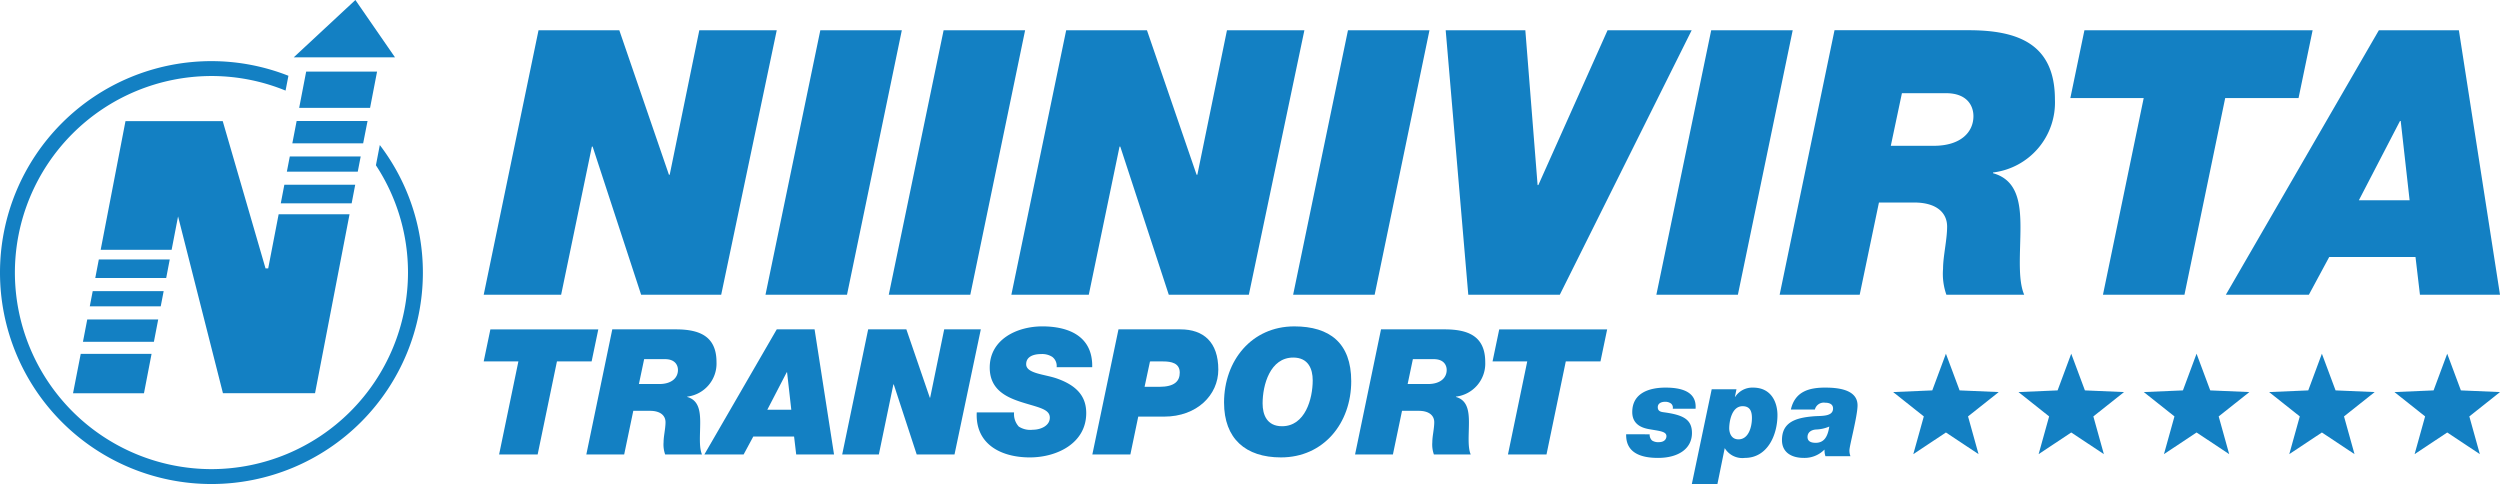 <svg xmlns="http://www.w3.org/2000/svg" xmlns:xlink="http://www.w3.org/1999/xlink" width="421.599" height="81.625" viewBox="0 0 421.599 81.625"><defs><clipPath id="clip-path"><path id="Tracciato_5168" data-name="Tracciato 5168" d="M0-126.835H421.6V-45.21H0Z" transform="translate(0 126.835)" fill="none"></path></clipPath></defs><g id="logo_niinivirta" data-name="logo niinivirta" transform="translate(0)"><g id="Raggruppa_4928" data-name="Raggruppa 4928" transform="translate(81.572 5.101)"><path id="Tracciato_5139" data-name="Tracciato 5139" d="M-5.121,0H8.5L16.87,24.366H17L21.994,0H35.051L25.682,44.607h-13.5L4,19.617H3.878L-1.31,44.607H-14.367Z" transform="translate(14.367)" fill="#1380c3"></path></g><g id="Raggruppa_4929" data-name="Raggruppa 4929" transform="translate(129.09 5.101)"><path id="Tracciato_5140" data-name="Tracciato 5140" d="M-5.124,0H8.62L-.626,44.607H-14.374Z" transform="translate(14.374)" fill="#1380c3"></path></g><g id="Raggruppa_4930" data-name="Raggruppa 4930" transform="translate(149.882 5.101)"><path id="Tracciato_5141" data-name="Tracciato 5141" d="M-5.124,0H8.62L-.626,44.607H-14.374Z" transform="translate(14.374)" fill="#1380c3"></path></g><g id="Raggruppa_4931" data-name="Raggruppa 4931" transform="translate(170.555 5.101)"><path id="Tracciato_5142" data-name="Tracciato 5142" d="M-5.121,0H8.5L16.87,24.366H17L21.994,0H35.051L25.682,44.607h-13.5L4,19.617H3.878L-1.31,44.607H-14.367Z" transform="translate(14.367)" fill="#1380c3"></path></g><g id="Raggruppa_4932" data-name="Raggruppa 4932" transform="translate(218.073 5.101)"><path id="Tracciato_5143" data-name="Tracciato 5143" d="M-5.124,0H8.62L-.626,44.607H-14.374Z" transform="translate(14.374)" fill="#1380c3"></path></g><g id="Raggruppa_4933" data-name="Raggruppa 4933" transform="translate(243.8 5.101)"><path id="Tracciato_5144" data-name="Tracciato 5144" d="M-10.658-24.707H-26.089L-29.9-69.314h13.432L-14.4-43.2h.124L-2.6-69.314H11.585Z" transform="translate(29.9 69.314)" fill="#1380c3"></path></g><g id="Raggruppa_4934" data-name="Raggruppa 4934" transform="translate(279.328 5.101)"><path id="Tracciato_5145" data-name="Tracciato 5145" d="M-5.124,0H8.62L-.626,44.607H-14.374Z" transform="translate(14.374)" fill="#1380c3"></path></g><g id="Raggruppa_4957" data-name="Raggruppa 4957" transform="translate(0)" clip-path="url(#clip-path)"><g id="Raggruppa_4935" data-name="Raggruppa 4935" transform="translate(300.12 5.101)"><path id="Tracciato_5146" data-name="Tracciato 5146" d="M-10.381-10.8h7.246c4.562,0,6.689-2.31,6.689-5,0-1.748-1.061-3.873-4.626-3.873H-8.506Zm-9.492-19.491H2.739c8.248,0,14.557,2.249,14.557,11.682A11.882,11.882,0,0,1,6.861-6.3v.125c4.063,1.123,4.625,4.934,4.625,9.12s-.5,8.747.627,11.371H-1.007A10.622,10.622,0,0,1-1.57,9.947c0-2.122.686-4.872.686-7.123,0-2.31-1.747-4.06-5.558-4.06h-5.939L-15.629,14.32h-13.5Z" transform="translate(29.125 30.287)" fill="#1380c3"></path></g><g id="Raggruppa_4936" data-name="Raggruppa 4936" transform="translate(349.143 5.101)"><path id="Tracciato_5147" data-name="Tracciato 5147" d="M-6.852-6.332h-12.37l2.374-11.433H21.636L19.262-6.332H6.892L.02,26.842H-13.723Z" transform="translate(19.222 17.765)" fill="#1380c3"></path></g><g id="Raggruppa_4937" data-name="Raggruppa 4937" transform="translate(375.365 5.101)"><path id="Tracciato_5148" data-name="Tracciato 5148" d="M-12.424-15.883h8.56l-1.5-13.37h-.124Zm3.377-28.675H4.444L11.379.049h-13.5l-.75-6.372H-17.42L-20.855.049h-14Z" transform="translate(34.855 44.558)" fill="#1380c3"></path></g><g id="Raggruppa_4938" data-name="Raggruppa 4938" transform="translate(81.572 55.544)"><path id="Tracciato_5149" data-name="Tracciato 5149" d="M-3.24-3H-9.09L-7.964-8.4h18.2L9.11-3H3.261L.008,12.69h-6.5Z" transform="translate(9.09 8.403)" fill="#1380c3"></path></g><g id="Raggruppa_4939" data-name="Raggruppa 4939" transform="translate(98.879 55.543)"><path id="Tracciato_5150" data-name="Tracciato 5150" d="M-4.91-5.106h3.426c2.157,0,3.159-1.093,3.159-2.364,0-.827-.5-1.832-2.187-1.832H-4.027ZM-9.4-14.325H1.29c3.9,0,6.886,1.064,6.886,5.524A5.616,5.616,0,0,1,3.24-2.981v.059c1.92.534,2.187,2.335,2.187,4.314s-.237,4.134.3,5.376H-.483A5,5,0,0,1-.749,4.7c0-1,.326-2.3.326-3.366,0-1.093-.824-1.92-2.626-1.92H-5.858L-7.393,6.768h-6.383Z" transform="translate(13.776 14.325)" fill="#1380c3"></path></g><g id="Raggruppa_4940" data-name="Raggruppa 4940" transform="translate(118.787 55.543)"><path id="Tracciato_5151" data-name="Tracciato 5151" d="M-5.876-7.511h4.048l-.711-6.321H-2.6Zm1.595-13.56H2.1L5.379.022H-1l-.356-3.014H-8.24L-9.864.022h-6.62Z" transform="translate(16.484 21.071)" fill="#1380c3"></path></g><g id="Raggruppa_4941" data-name="Raggruppa 4941" transform="translate(142.033 55.544)"><path id="Tracciato_5152" data-name="Tracciato 5152" d="M-2.422,0H4.02L7.974,11.522h.059L10.4,0h6.176L12.14,21.093H5.762L1.892,9.276H1.833L-.62,21.093H-6.8Z" transform="translate(6.796)" fill="#1380c3"></path></g><g id="Raggruppa_4942" data-name="Raggruppa 4942" transform="translate(164.709 55.043)"><path id="Tracciato_5153" data-name="Tracciato 5153" d="M-7.468-3.813a1.921,1.921,0,0,0-.741-1.745,3.164,3.164,0,0,0-1.89-.471c-1.091,0-2.508.326-2.508,1.713,0,1.594,3.159,1.683,5.228,2.424,3.663,1.3,4.9,3.307,4.9,5.817,0,5.082-4.932,7.474-9.512,7.474-4.843,0-9.216-2.214-8.95-7.59h6.294A3.127,3.127,0,0,0-13.851,6.2a3.591,3.591,0,0,0,2.394.53c1.269,0,2.839-.649,2.839-2.036,0-1.537-2.157-1.745-5.085-2.72-2.566-.857-5.05-2.214-5.05-5.729,0-4.756,4.606-6.943,8.861-6.943,4.492,0,8.54,1.683,8.422,6.883Z" transform="translate(20.951 10.696)" fill="#1380c3"></path></g><g id="Raggruppa_4943" data-name="Raggruppa 4943" transform="translate(184.214 55.544)"><path id="Tracciato_5154" data-name="Tracciato 5154" d="M-4.878-5.367H-2.4c2.6,0,3.455-.975,3.455-2.391,0-1.627-1.447-1.891-2.8-1.891H-3.964Zm-4.4-9.69H1.174c3.87,0,6.383,2.128,6.383,6.795,0,4.255-3.574,7.918-9.128,7.918H-5.944l-1.328,6.38h-6.412Z" transform="translate(13.684 15.057)" fill="#1380c3"></path></g><g id="Raggruppa_4944" data-name="Raggruppa 4944" transform="translate(206.423 55.042)"><path id="Tracciato_5155" data-name="Tracciato 5155" d="M-5.416-9.326c3.9,0,5.174-4.608,5.174-7.74,0-1.92-.741-3.841-3.283-3.841-3.9,0-5.168,4.608-5.168,7.74,0,1.92.74,3.841,3.278,3.841m2.068-16.838c5.968,0,9.6,2.807,9.6,9.246,0,7.091-4.665,12.849-11.847,12.849-5.963,0-9.6-3.159-9.6-9.246,0-7.089,4.67-12.849,11.847-12.849" transform="translate(15.195 26.164)" fill="#1380c3"></path></g><g id="Raggruppa_4945" data-name="Raggruppa 4945" transform="translate(228.518 55.543)"><path id="Tracciato_5156" data-name="Tracciato 5156" d="M-4.91-5.106h3.426c2.157,0,3.159-1.093,3.159-2.364,0-.827-.5-1.832-2.187-1.832H-4.027ZM-9.4-14.325H1.29c3.9,0,6.886,1.064,6.886,5.524A5.616,5.616,0,0,1,3.24-2.981v.059c1.92.534,2.187,2.335,2.187,4.314s-.237,4.134.3,5.376H-.483A5,5,0,0,1-.749,4.7c0-1,.326-2.3.326-3.366,0-1.093-.824-1.92-2.626-1.92H-5.858L-7.393,6.768h-6.383Z" transform="translate(13.776 14.325)" fill="#1380c3"></path></g><g id="Raggruppa_4946" data-name="Raggruppa 4946" transform="translate(251.704 55.544)"><path id="Tracciato_5157" data-name="Tracciato 5157" d="M-3.24-3H-9.09L-7.964-8.4h18.2L9.11-3H3.261L.008,12.69h-6.5Z" transform="translate(9.09 8.403)" fill="#1380c3"></path></g><g id="Raggruppa_4947" data-name="Raggruppa 4947" transform="translate(274.237 65.367)"><path id="Tracciato_5158" data-name="Tracciato 5158" d="M-2.194-4.361a1.344,1.344,0,0,0,.4,1.044,1.9,1.9,0,0,0,1.13.282c1.15,0,1.3-.738,1.3-1,0-.8-1.086-.869-2.7-1.153-.76-.131-3.065-.456-3.065-2.915,0-3.241,2.893-4.132,5.607-4.132,2.395,0,5.312.521,5.07,3.567H1.7a.888.888,0,0,0-.306-.891,1.621,1.621,0,0,0-1-.284c-.588,0-1.22.239-1.22.913,0,.609.415.783.978.849,3.2.434,4.788,1.131,4.788,3.5,0,2.609-2.241,4.2-5.721,4.2-2.438,0-5.459-.588-5.376-3.981Z" transform="translate(6.155 12.234)" fill="#1380c3"></path></g><g id="Raggruppa_4948" data-name="Raggruppa 4948" transform="translate(285.306 65.367)"><path id="Tracciato_5159" data-name="Tracciato 5159" d="M-5.616-2.843c0-1.111-.306-2-1.57-2-1.911,0-2.261,2.74-2.261,3.739,0,.414.153,1.851,1.564,1.851,1.723,0,2.266-2.132,2.266-3.588M-12.4-7.7h4.176l-.261,1.283h.044A3.452,3.452,0,0,1-5.423-7.977c3.179,0,4.112,2.631,4.112,4.632,0,3.35-1.674,7.222-5.5,7.222a3.462,3.462,0,0,1-3.392-1.653l-1.232,6.057h-4.316Z" transform="translate(15.755 7.977)" fill="#1380c3"></path></g><g id="Raggruppa_4949" data-name="Raggruppa 4949" transform="translate(300.51 65.367)"><path id="Tracciato_5160" data-name="Tracciato 5160" d="M-3.144-5.157C-1.688-5.157-1.1-6.223-.839-7.9a6.263,6.263,0,0,1-2.281.5c-.721.064-1.392.434-1.392,1.261,0,.783.671.98,1.368.98M-7.32-10.769c.676-3,3-3.7,5.766-3.7,2.043,0,5.479.262,5.479,3,0,1.763-1.368,6.829-1.368,7.57a2.583,2.583,0,0,0,.173,1H-1.49a3.109,3.109,0,0,1-.153-1.088h-.044a4.691,4.691,0,0,1-3.48,1.372c-1.935,0-3.653-.849-3.653-3,0-2.979,2.222-3.784,5.459-4.024,1.22-.086,3.155.086,3.155-1.306,0-.782-.7-.977-1.348-.977a1.547,1.547,0,0,0-1.718,1.153Z" transform="translate(8.821 14.467)" fill="#1380c3"></path></g><g id="Raggruppa_4950" data-name="Raggruppa 4950" transform="translate(319.255 59.65)"><path id="Tracciato_5161" data-name="Tracciato 5161" d="M-4.931,0l2.306,6.186,6.6.282L-1.2,10.573.571,16.934l-5.5-3.65-5.5,3.65,1.771-6.361-5.172-4.105,6.6-.282Z" transform="translate(13.834)" fill="#1380c3"></path></g><g id="Raggruppa_4951" data-name="Raggruppa 4951" transform="translate(340.389 59.65)"><path id="Tracciato_5162" data-name="Tracciato 5162" d="M-4.931,0l2.306,6.186,6.6.282L-1.2,10.573.571,16.934l-5.5-3.65-5.5,3.65,1.771-6.361-5.172-4.105,6.6-.282Z" transform="translate(13.834)" fill="#1380c3"></path></g><g id="Raggruppa_4952" data-name="Raggruppa 4952" transform="translate(361.524 59.65)"><path id="Tracciato_5163" data-name="Tracciato 5163" d="M-4.931,0l2.306,6.186,6.6.282L-1.2,10.573.571,16.934l-5.5-3.65-5.5,3.65,1.771-6.361-5.172-4.105,6.6-.282Z" transform="translate(13.834)" fill="#1380c3"></path></g><g id="Raggruppa_4953" data-name="Raggruppa 4953" transform="translate(382.659 59.65)"><path id="Tracciato_5164" data-name="Tracciato 5164" d="M-4.931,0l2.306,6.186,6.6.282L-1.2,10.573.571,16.934l-5.5-3.65-5.5,3.65,1.771-6.361-5.172-4.105,6.6-.282Z" transform="translate(13.834)" fill="#1380c3"></path></g><g id="Raggruppa_4954" data-name="Raggruppa 4954" transform="translate(403.794 59.65)"><path id="Tracciato_5165" data-name="Tracciato 5165" d="M-4.931,0l2.306,6.186,6.6.282L-1.2,10.573.571,16.934l-5.5-3.65-5.5,3.65,1.771-6.361-5.172-4.105,6.6-.282Z" transform="translate(13.834)" fill="#1380c3"></path></g><g id="Raggruppa_4955" data-name="Raggruppa 4955" transform="translate(12.314 0)"><path id="Tracciato_5166" data-name="Tracciato 5166" d="M-30.075-5.357l-6.681-9.672-10.4,9.672ZM-81.054,34.069l-.495,2.565h11.965l.495-2.565Zm32.742-20.15h11.957l.495-2.565H-47.817Zm-20.35,17.939.6-3.135H-80.023l-.6,3.135Zm31.276-12.594.6-3.134H-48.738l-.6,3.134ZM-82.7,42.61h11.965l.725-3.76H-81.976ZM-35.446,9.137l.739-3.76H-46.664l-.725,3.76ZM-72.41,51.292l1.282-6.649H-83.074l-1.3,6.649ZM-46.237,3.162H-34.28l1.18-6.12H-45.056ZM-67.746,27.1H-79.711l4.184-21.7h16.4l7.217,24.834h.45l1.761-9.129h11.957l-5.82,30.178H-59.091l-7.569-29.815Z" transform="translate(84.375 15.029)" fill="#1380c3" fill-rule="evenodd"></path></g><g id="Raggruppa_4956" data-name="Raggruppa 4956" transform="translate(0 10.309)"><path id="Tracciato_5167" data-name="Tracciato 5167" d="M-35.476-7.838l-.656,3.414a32.931,32.931,0,0,1,5.41,18.094A33.185,33.185,0,0,1-63.87,46.817,33.184,33.184,0,0,1-97.016,13.67,33.185,33.185,0,0,1-63.87-19.477a32.954,32.954,0,0,1,12.5,2.458l.482-2.5A35.476,35.476,0,0,0-63.87-21.988,35.658,35.658,0,0,0-99.527,13.67,35.658,35.658,0,0,0-63.87,49.328,35.658,35.658,0,0,0-28.212,13.67,35.452,35.452,0,0,0-35.476-7.838" transform="translate(99.527 21.988)" fill="#1380c3"></path></g></g></g></svg>